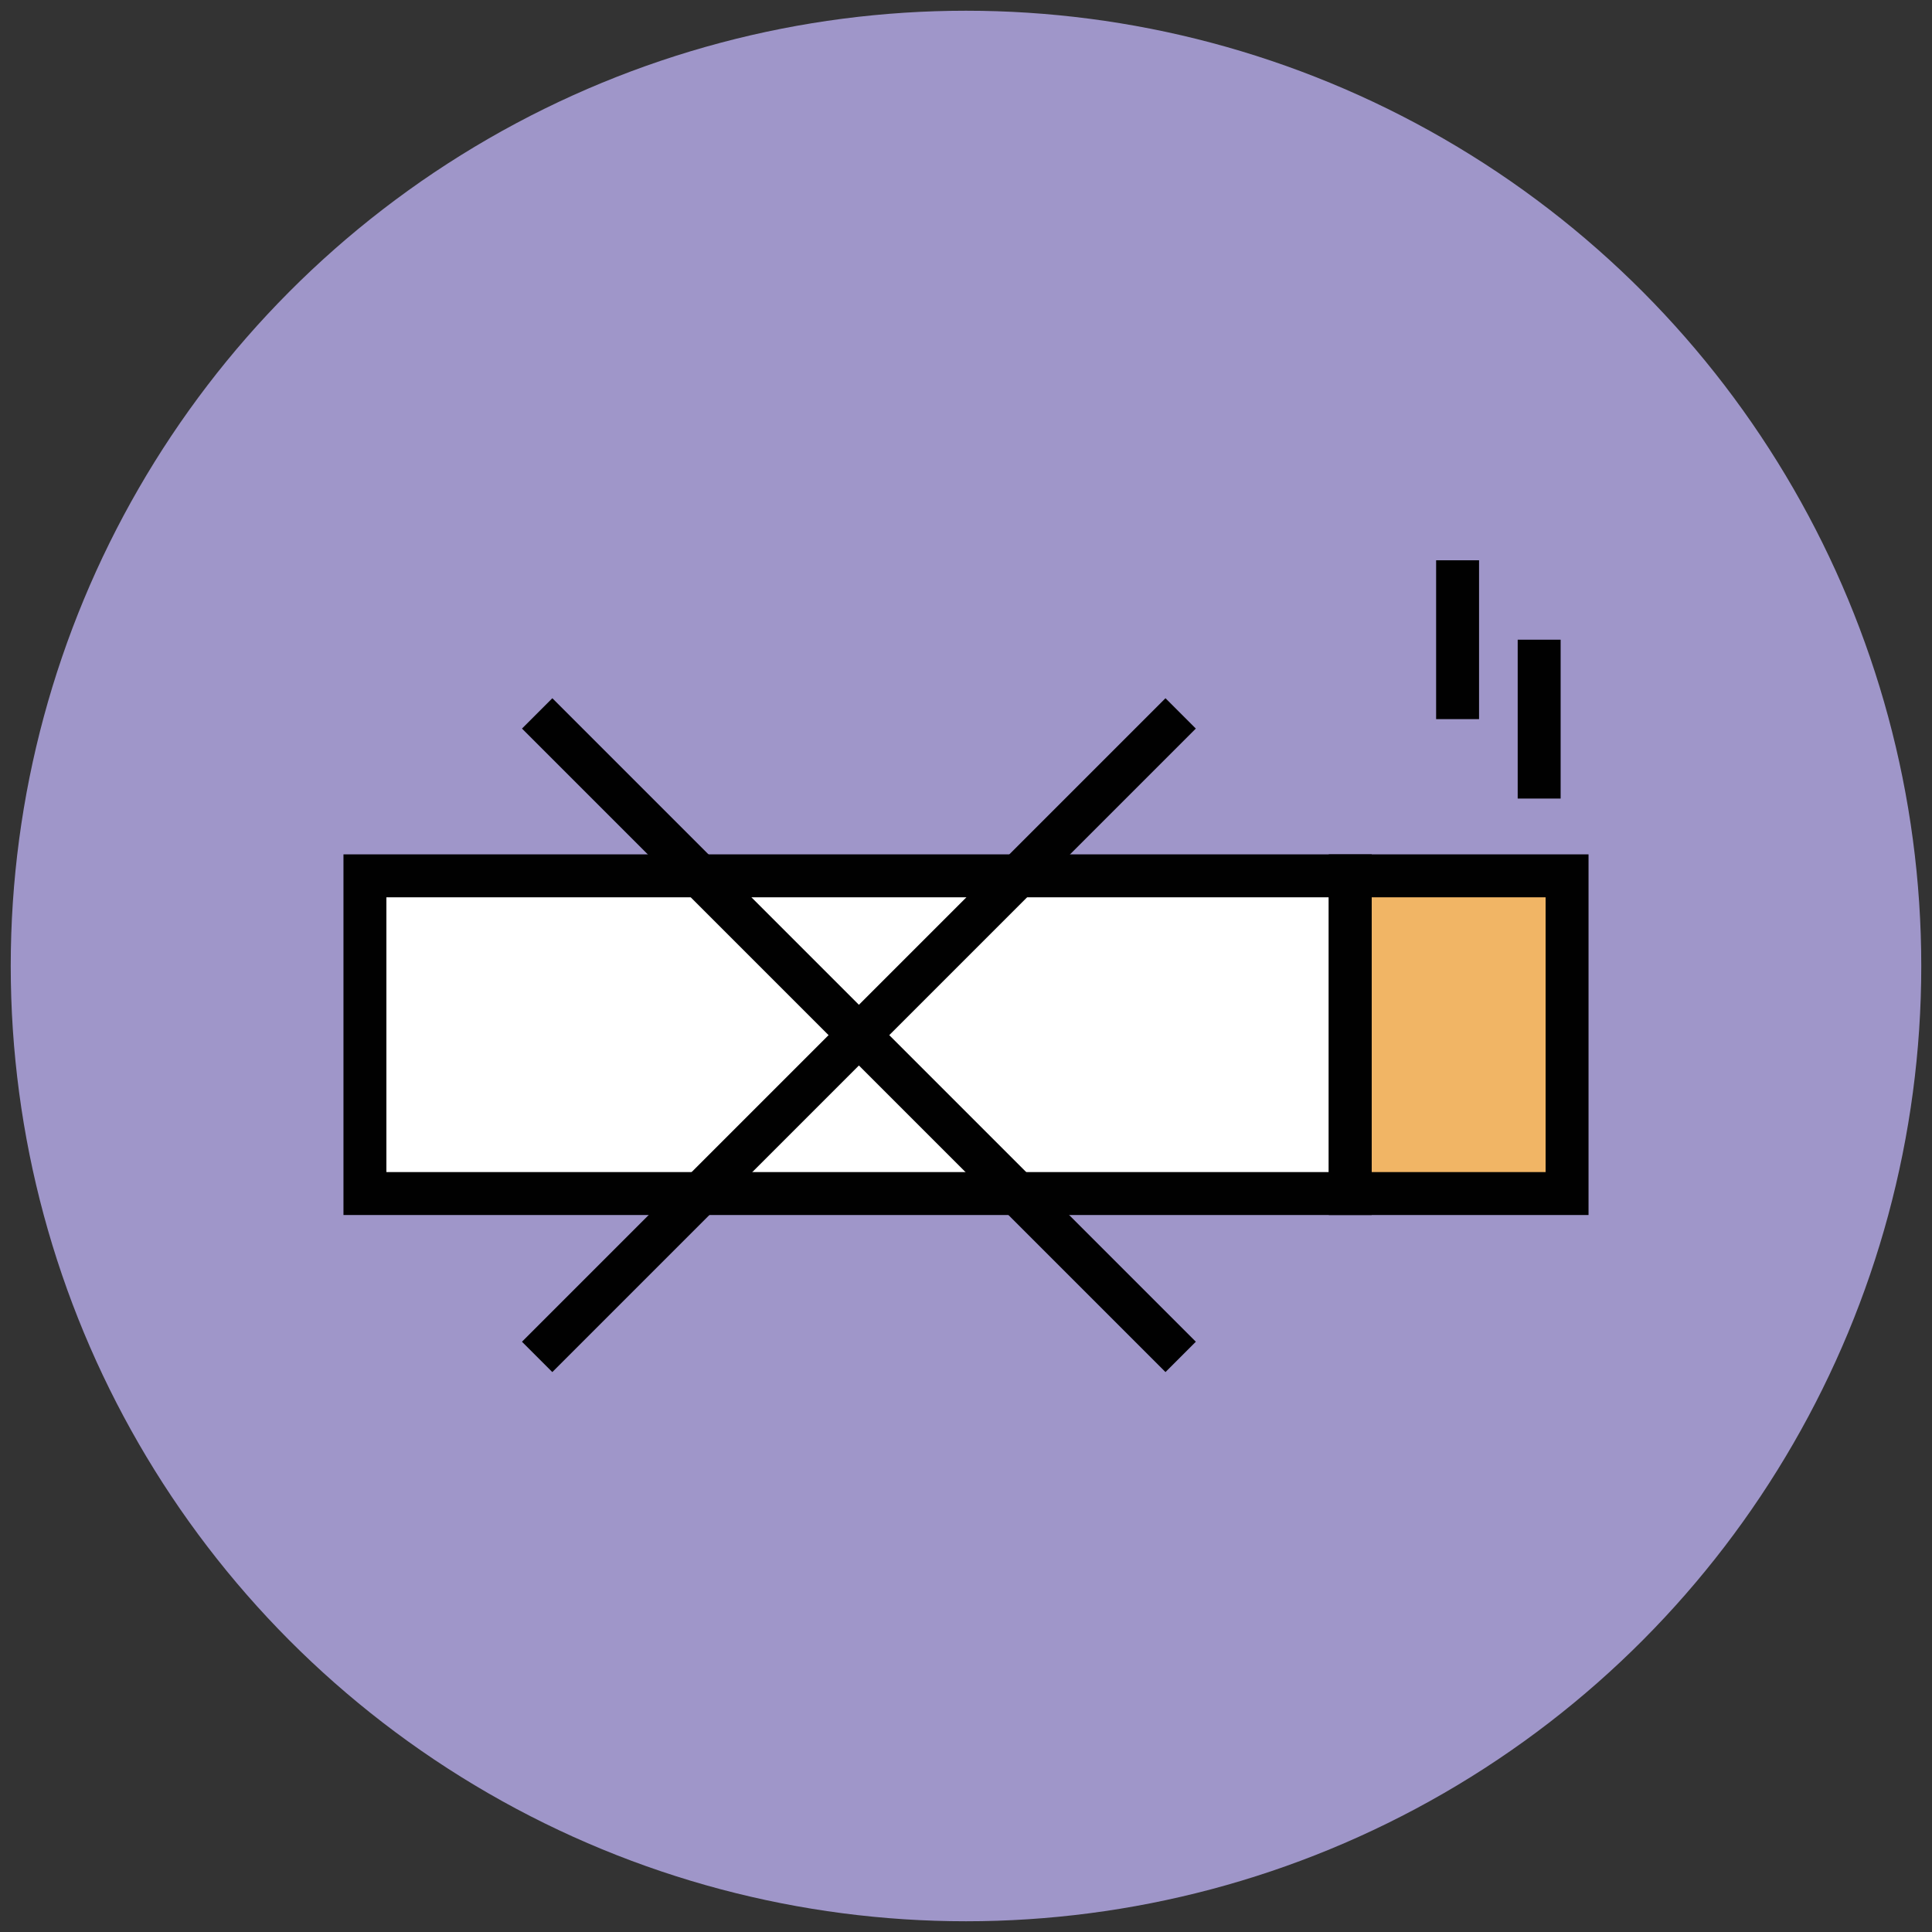 <?xml version="1.0" encoding="utf-8"?>
<!-- Generator: Adobe Illustrator 18.0.0, SVG Export Plug-In . SVG Version: 6.00 Build 0)  -->
<!DOCTYPE svg PUBLIC "-//W3C//DTD SVG 1.1//EN" "http://www.w3.org/Graphics/SVG/1.1/DTD/svg11.dtd">
<svg version="1.1" id="Layer_1" xmlns="http://www.w3.org/2000/svg" xmlns:xlink="http://www.w3.org/1999/xlink" x="0px" y="0px"
	 viewBox="0 0 90 90" enable-background="new 0 0 90 90" xml:space="preserve">
<rect x="0" y="0" width="90" height="90" fill="#333333" stroke="none"/>
<g>
	<circle fill="#9F96C9" cx="45" cy="45" r="44.5"/>
</g>
<g>
	<g>
		<rect x="17" y="40.8" fill="#FFFFFF" width="45.9" height="14.8"/>
		<path fill="#010101" d="M63.9,56.6H16V39.8h47.9V56.6z M18,54.6h43.9V41.8H18V54.6z"/>
	</g>
	<g>
		<rect x="62.9" y="40.8" fill="#F1B565" width="10.1" height="14.8"/>
		<path fill="#010101" d="M74,56.6H61.9V39.8H74V56.6z M63.9,54.6H72V41.8h-8.1V54.6z"/>
	</g>
	<g>
		<rect x="70.7" y="29.8" fill="#010101" width="2" height="7.4"/>
	</g>
	<g>
		<rect x="66.9" y="26.1" fill="#010101" width="2" height="7.4"/>
	</g>
	<g>
		<g>
			
				<rect x="18.8" y="47.2" transform="matrix(0.707 0.707 -0.707 0.707 45.809 -14.136)" fill="#010101" width="42.4" height="2"/>
		</g>
		<g>
			
				<rect x="39" y="27" transform="matrix(0.707 0.707 -0.707 0.707 45.808 -14.136)" fill="#010101" width="2" height="42.4"/>
		</g>
	</g>
</g>
</svg>
